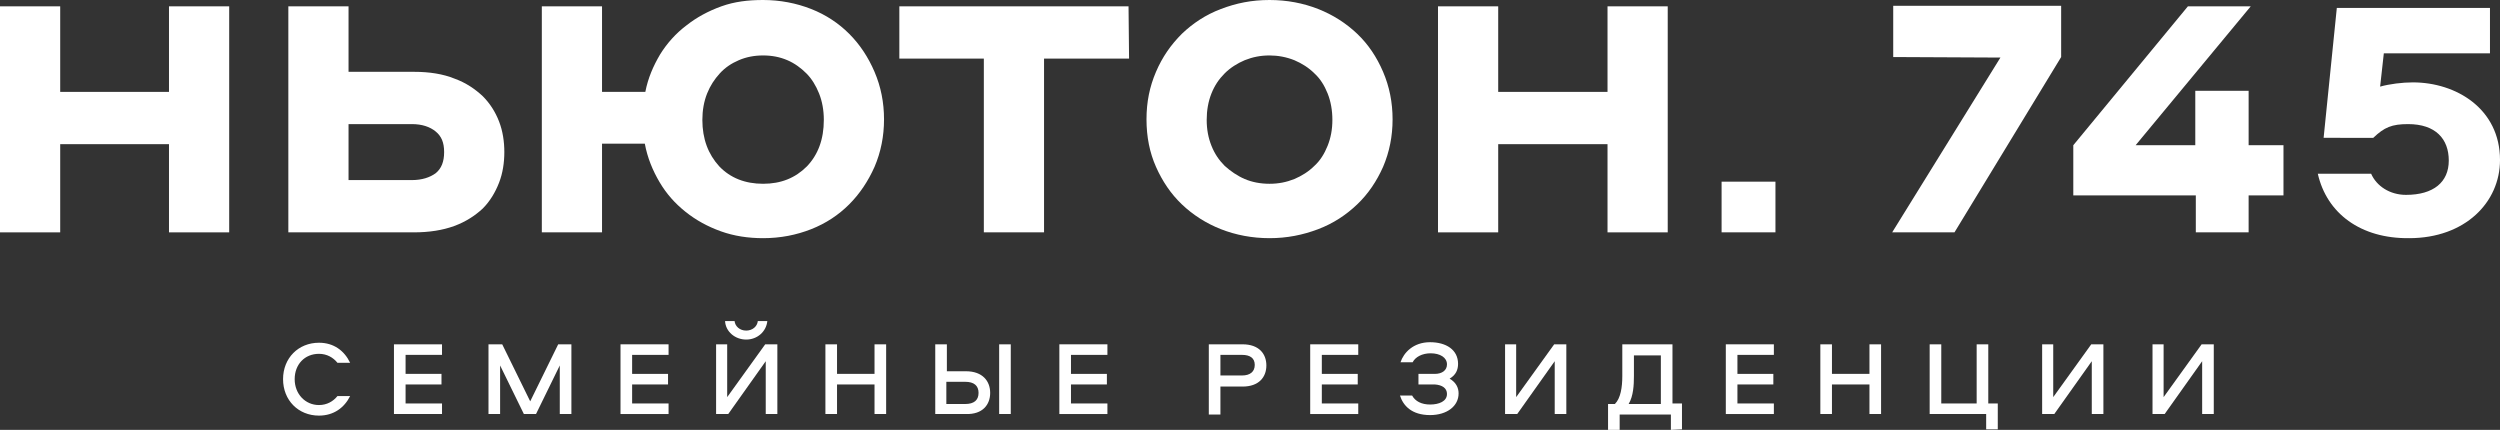 <?xml version="1.0" encoding="utf-8"?> <svg xmlns="http://www.w3.org/2000/svg" xmlns:xlink="http://www.w3.org/1999/xlink" version="1.1" id="Layer_2" x="0px" y="0px" viewBox="0 0 473.4 81.4" style="enable-background:new 0 0 473.4 81.4;" xml:space="preserve"><rect x="0" y="0" width="473.4" height="81.4" fill="#333333" stroke="none"/> <style type="text/css"> .st0{fill:#FFFFFF;} </style> <g id="Layer_1-2"> <g> <g> <path class="st0" d="M55.8,71.8c0,2.8,2,4.9,4.6,4.9c1.5,0,2.7-0.7,3.5-1.7h2.4c-1.1,2.2-3.1,3.7-5.9,3.7c-3.9,0-6.8-2.9-6.8-6.9 s2.9-6.9,6.8-6.9c2.8,0,4.8,1.5,5.9,3.8h-2.4c-0.8-1-2-1.7-3.5-1.7C57.7,67,55.8,69,55.8,71.8L55.8,71.8z"></path> <path class="st0" d="M76.8,67.2v3.6h6.8v2h-6.8v3.6h6.9v2h-9.1V65.2h9.1v2L76.8,67.2L76.8,67.2z"></path> <path class="st0" d="M100.4,76l5.3-10.8h2.5v13.2h-2.2v-9.2l-4.5,9.2h-2.3l-4.5-9.2v9.2h-2.2V65.2h2.6L100.4,76L100.4,76z"></path> <path class="st0" d="M119.7,67.2v3.6h6.8v2h-6.8v3.6h6.9v2h-9.1V65.2h9.1v2L119.7,67.2L119.7,67.2z"></path> <path class="st0" d="M137.7,65.2v10l7.2-10h2.3v13.2h-2.2v-10l-7.1,10h-2.3V65.2H137.7z M139.1,60.8c0.1,1,1,1.8,2.2,1.8 s2.1-0.8,2.2-1.8h1.8c-0.2,2-1.9,3.5-4,3.5s-3.9-1.5-4-3.5H139.1L139.1,60.8z"></path> <path class="st0" d="M165.6,78.4v-5.6h-7.1v5.6h-2.2V65.2h2.2v5.6h7.1v-5.6h2.2v13.2H165.6z"></path> <path class="st0" d="M182.9,78.4h-5.8V65.2h2.2v5.1h3.6c3.2,0,4.6,1.9,4.6,4.1S186.1,78.5,182.9,78.4L182.9,78.4z M182.8,72.3 h-3.6v4.2h3.6c1.6,0,2.5-0.7,2.5-2.1S184.4,72.3,182.8,72.3L182.8,72.3z M191.4,78.4h-2.2V65.2h2.2V78.4z"></path> <path class="st0" d="M202.8,67.2v3.6h6.8v2h-6.8v3.6h6.9v2h-9.1V65.2h9.1v2L202.8,67.2L202.8,67.2z"></path> <path class="st0" d="M235.3,73.2h-4.2v5.3h-2.2V65.2h6.4c3.1,0,4.5,1.8,4.5,4S238.4,73.2,235.3,73.2z M235.2,67.2h-4.1v3.9h4.1 c1.5,0,2.4-0.7,2.4-2S236.7,67.2,235.2,67.2L235.2,67.2z"></path> <path class="st0" d="M250.3,67.2v3.6h6.8v2h-6.8v3.6h6.9v2h-9.1V65.2h9.1v2L250.3,67.2L250.3,67.2z"></path> <path class="st0" d="M271.7,72.8h-3.1v-2h3.1c1.4,0,2.3-0.7,2.3-1.8c0-1.3-1.3-2.1-3.1-2.1c-1.6,0-2.9,0.7-3.4,1.7h-2.3 c0.6-1.8,2.4-3.8,5.6-3.8c3,0,5.3,1.4,5.3,4.1c0,1.1-0.4,2.1-1.6,2.8c1.2,0.7,1.7,1.7,1.7,2.8c0,2.4-2.2,4.1-5.4,4.1 c-3.5,0-5.1-1.8-5.7-3.7h2.3c0.6,1.1,1.8,1.7,3.4,1.7c1.7,0,3.2-0.6,3.2-2C274,73.5,273.1,72.9,271.7,72.8L271.7,72.8z"></path> <path class="st0" d="M287.1,65.2v10l7.2-10h2.3v13.2h-2.2v-10l-7.1,10h-2.3V65.2H287.1z"></path> <path class="st0" d="M316.4,81.4v-2.9h-9.7v2.9h-2.2v-4.9h1.3c1.1-1.1,1.4-3.2,1.4-5.3v-6h9.5v11.2h1.8v4.9L316.4,81.4 L316.4,81.4z M309.4,71.2c0,1.7-0.1,3.8-1,5.3h6.1v-9.2h-5.1V71.2z"></path> <path class="st0" d="M329,67.2v3.6h6.8v2H329v3.6h6.9v2h-9.1V65.2h9.1v2L329,67.2L329,67.2z"></path> <path class="st0" d="M354,78.4v-5.6h-7.1v5.6h-2.2V65.2h2.2v5.6h7.1v-5.6h2.2v13.2H354z"></path> <path class="st0" d="M376.5,65.2v11.2h1.8v4.9h-2.2v-2.9h-10.7V65.2h2.2v11.2h6.7V65.2L376.5,65.2L376.5,65.2z"></path> <path class="st0" d="M388.8,65.2v10l7.2-10h2.3v13.2h-2.2v-10l-7.1,10h-2.3V65.2H388.8z"></path> <path class="st0" d="M409.7,65.2v10l7.2-10h2.3v13.2h-2.2v-10l-7.1,10h-2.3V65.2H409.7z"></path> </g> <g> <path class="st0" d="M43.4,1.2V44H32V27.3H11.4V44H0V1.2h11.4v16.2H32V1.2H43.4z"></path> <path class="st0" d="M66,1.2v12.4h12.4c2.9,0,5.5,0.4,7.7,1.3c2.2,0.8,3.9,2,5.3,3.3c1.4,1.4,2.4,3,3.1,4.8s1,3.8,1,5.8 s-0.3,4-1,5.8c-0.7,1.8-1.7,3.5-3.1,4.9C90,40.8,88.2,42,86,42.8S81.3,44,78.3,44H54.6V1.2H66L66,1.2z M66,34.1h12 c1.9,0,3.4-0.5,4.5-1.3c1.1-0.9,1.6-2.2,1.6-4s-0.5-3-1.6-3.9s-2.6-1.4-4.5-1.4H66C66,23.4,66,34.1,66,34.1z"></path> <path class="st0" d="M144.5,0c3.2,0,6.3,0.6,9.1,1.7s5.2,2.7,7.2,4.7s3.6,4.4,4.8,7.2s1.8,5.8,1.8,9s-0.6,6.2-1.8,9 c-1.2,2.7-2.8,5.1-4.8,7.1c-2,2-4.4,3.6-7.2,4.7s-5.8,1.7-9.1,1.7c-2.8,0-5.5-0.4-8-1.3c-2.5-0.9-4.7-2.1-6.7-3.7 c-2-1.6-3.6-3.4-4.9-5.6c-1.3-2.2-2.3-4.6-2.8-7.3H114V44h-11.4V1.2H114v16.2h8.2c0.5-2.6,1.5-4.9,2.8-7.1c1.3-2.1,3-4,5-5.5 c1.9-1.5,4.1-2.7,6.6-3.6S141.7,0,144.5,0L144.5,0z M144.5,10.5c-1.7,0-3.2,0.3-4.6,0.9c-1.4,0.6-2.6,1.4-3.6,2.5 s-1.8,2.3-2.4,3.8c-0.6,1.5-0.9,3.2-0.9,5c0,3.6,1.1,6.5,3.2,8.8c2.1,2.2,4.9,3.3,8.3,3.3s6.1-1.1,8.3-3.3 c2.1-2.2,3.2-5.1,3.2-8.8c0-1.8-0.3-3.5-0.9-5s-1.4-2.8-2.4-3.8s-2.2-1.9-3.6-2.5C147.7,10.8,146.2,10.5,144.5,10.5L144.5,10.5z"></path> <path class="st0" d="M213.8,11.1h-16.1V44h-11.4V11.1h-16V1.2h43.4L213.8,11.1L213.8,11.1z"></path> <path class="st0" d="M240.4,0c3.3,0,6.4,0.6,9.2,1.7s5.3,2.7,7.4,4.7c2.1,2,3.7,4.4,4.9,7.2c1.2,2.8,1.8,5.8,1.8,9 s-0.6,6.2-1.8,9c-1.2,2.7-2.8,5.1-4.9,7.1c-2.1,2-4.5,3.6-7.4,4.7s-5.9,1.7-9.2,1.7s-6.4-0.6-9.2-1.7s-5.3-2.7-7.4-4.7 c-2.1-2-3.7-4.4-4.9-7.1s-1.8-5.7-1.8-9s0.6-6.2,1.8-9c1.2-2.8,2.8-5.1,4.9-7.2c2.1-2,4.5-3.6,7.4-4.7S237,0,240.4,0z M240.4,10.5c-1.7,0-3.2,0.3-4.7,0.9c-1.4,0.6-2.7,1.4-3.8,2.5c-1.1,1.1-1.9,2.3-2.5,3.8s-0.9,3.2-0.9,5s0.3,3.4,0.9,4.9 c0.6,1.5,1.4,2.7,2.5,3.8c1.1,1,2.4,1.9,3.8,2.5c1.4,0.6,3,0.9,4.7,0.9s3.2-0.3,4.7-0.9c1.4-0.6,2.7-1.4,3.8-2.5 c1.1-1,1.9-2.3,2.5-3.8c0.6-1.5,0.9-3.1,0.9-4.9s-0.3-3.5-0.9-5c-0.6-1.5-1.4-2.8-2.5-3.8c-1.1-1.1-2.4-1.9-3.8-2.5 C243.6,10.8,242,10.5,240.4,10.5z"></path> <path class="st0" d="M315.8,1.2V44h-11.4V27.3h-20.7V44h-11.4V1.2h11.4v16.2h20.7V1.2H315.8z"></path> <path class="st0" d="M326,34.4h10.2V44H326V34.4z"></path> <path class="st0" d="M358.5,10.8V1.1h31.8v9.7L370.1,44h-11.8l20.5-33.1L358.5,10.8L358.5,10.8z"></path> <path class="st0" d="M425.8,17.2v10.3h6.6V37h-6.6v7h-10v-7h-23.2v-9.5l21.7-26.3h11.9l-21.8,26.3h11.3V17.2L425.8,17.2 L425.8,17.2z"></path> <path class="st0" d="M438.9,32.9H449c1,2.3,3.5,4,6.6,4c5.2,0,8.1-2.4,8.1-6.5s-2.5-6.9-7.7-6.9c-3.1,0-4.5,0.6-6.6,2.6H440 l2.5-24.6h29v8.6h-20.1l-0.7,6.3c1.8-0.5,4.2-0.8,6.2-0.8c8.2,0,16.5,5,16.5,14.7c0,8-6.6,14.8-17.2,14.8 C447,45.2,440.6,40.4,438.9,32.9L438.9,32.9z"></path> </g> </g> </g> </svg> 